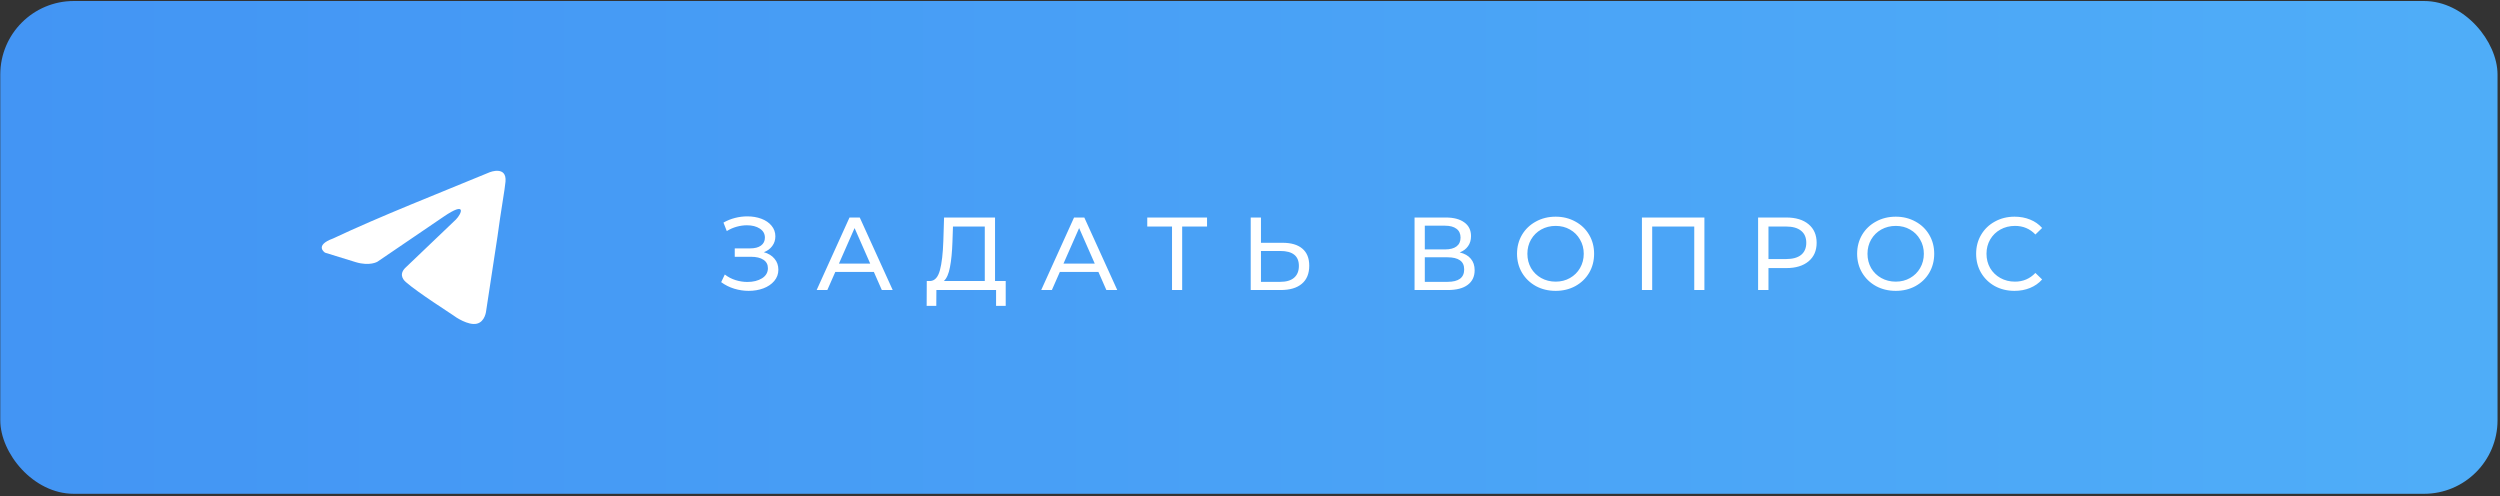<?xml version="1.0" encoding="UTF-8"?> <svg xmlns="http://www.w3.org/2000/svg" width="680" height="135" viewBox="0 0 680 135" fill="none"><rect x="0" y="0" width="680" height="135" fill="#333333" stroke="none"/> <rect x="0.078" y="0.274" width="679.25" height="134.038" rx="20" fill="url(#paint0_linear_108_50)"></rect> <path d="M207.771 68.603C209.011 68.941 209.978 69.533 210.673 70.378C211.369 71.205 211.716 72.201 211.716 73.365C211.716 74.53 211.34 75.554 210.589 76.437C209.856 77.301 208.87 77.968 207.63 78.438C206.409 78.889 205.075 79.114 203.628 79.114C202.313 79.114 201.008 78.917 199.711 78.522C198.415 78.128 197.232 77.536 196.161 76.747L197.147 74.662C198.011 75.338 198.979 75.845 200.05 76.183C201.12 76.522 202.201 76.691 203.29 76.691C204.868 76.691 206.193 76.362 207.264 75.704C208.335 75.028 208.87 74.108 208.87 72.943C208.87 71.947 208.466 71.186 207.658 70.66C206.85 70.115 205.714 69.843 204.248 69.843H199.852V67.56H204.051C205.31 67.56 206.287 67.307 206.982 66.799C207.696 66.273 208.053 65.55 208.053 64.63C208.053 63.596 207.592 62.779 206.672 62.178C205.751 61.577 204.587 61.276 203.178 61.276C202.257 61.276 201.318 61.408 200.36 61.671C199.42 61.934 198.528 62.328 197.683 62.854L196.781 60.544C197.776 59.98 198.828 59.557 199.937 59.275C201.045 58.994 202.154 58.853 203.262 58.853C204.652 58.853 205.93 59.069 207.095 59.501C208.259 59.933 209.18 60.562 209.856 61.389C210.551 62.215 210.899 63.183 210.899 64.291C210.899 65.287 210.617 66.161 210.054 66.912C209.509 67.664 208.748 68.227 207.771 68.603ZM237.687 73.957H227.204L225.034 78.889H222.131L231.065 59.163H233.854L242.816 78.889H239.857L237.687 73.957ZM236.701 71.703L232.445 62.037L228.19 71.703H236.701ZM273.553 76.437V83.2H270.932V78.889H254.7L254.672 83.2H252.051L252.08 76.437H253.038C254.278 76.362 255.151 75.385 255.658 73.506C256.166 71.609 256.476 68.941 256.588 65.503L256.786 59.163H270.65V76.437H273.553ZM259.068 65.757C258.974 68.537 258.749 70.839 258.392 72.661C258.054 74.483 257.499 75.742 256.729 76.437H267.86V61.614H259.209L259.068 65.757ZM298.764 73.957H288.281L286.111 78.889H283.208L292.141 59.163H294.931L303.892 78.889H300.933L298.764 73.957ZM297.777 71.703L293.522 62.037L289.267 71.703H297.777ZM328.315 61.614H321.551V78.889H318.79V61.614H312.055V59.163H328.315V61.614ZM348.845 66.039C351.193 66.039 352.987 66.565 354.227 67.617C355.486 68.669 356.115 70.219 356.115 72.266C356.115 74.427 355.439 76.071 354.086 77.198C352.752 78.325 350.836 78.889 348.338 78.889H340.194V59.163H342.983V66.039H348.845ZM348.225 76.662C349.859 76.662 351.109 76.296 351.973 75.563C352.856 74.812 353.297 73.732 353.297 72.323C353.297 69.618 351.606 68.265 348.225 68.265H342.983V76.662H348.225ZM397.045 68.659C398.379 68.979 399.384 69.552 400.06 70.378C400.755 71.186 401.103 72.229 401.103 73.506C401.103 75.216 400.474 76.54 399.215 77.48C397.975 78.419 396.162 78.889 393.776 78.889H384.759V59.163H393.241C395.401 59.163 397.083 59.604 398.285 60.487C399.506 61.351 400.117 62.601 400.117 64.235C400.117 65.306 399.844 66.217 399.3 66.969C398.774 67.72 398.022 68.284 397.045 68.659ZM387.548 67.842H393.044C394.415 67.842 395.458 67.57 396.172 67.025C396.904 66.48 397.271 65.682 397.271 64.63C397.271 63.578 396.904 62.779 396.172 62.234C395.439 61.671 394.396 61.389 393.044 61.389H387.548V67.842ZM393.72 76.662C396.745 76.662 398.257 75.535 398.257 73.281C398.257 72.154 397.872 71.327 397.101 70.801C396.35 70.256 395.223 69.984 393.72 69.984H387.548V76.662H393.72ZM423.142 79.114C421.15 79.114 419.356 78.682 417.759 77.818C416.163 76.935 414.904 75.723 413.983 74.183C413.082 72.642 412.631 70.923 412.631 69.026C412.631 67.128 413.082 65.409 413.983 63.869C414.904 62.328 416.163 61.126 417.759 60.262C419.356 59.379 421.15 58.937 423.142 58.937C425.114 58.937 426.899 59.379 428.496 60.262C430.093 61.126 431.342 62.328 432.244 63.869C433.146 65.391 433.597 67.109 433.597 69.026C433.597 70.942 433.146 72.67 432.244 74.211C431.342 75.733 430.093 76.935 428.496 77.818C426.899 78.682 425.114 79.114 423.142 79.114ZM423.142 76.606C424.588 76.606 425.885 76.277 427.031 75.62C428.195 74.962 429.107 74.061 429.764 72.915C430.44 71.75 430.779 70.454 430.779 69.026C430.779 67.598 430.44 66.311 429.764 65.165C429.107 64 428.195 63.089 427.031 62.432C425.885 61.774 424.588 61.445 423.142 61.445C421.695 61.445 420.38 61.774 419.197 62.432C418.032 63.089 417.111 64 416.435 65.165C415.777 66.311 415.449 67.598 415.449 69.026C415.449 70.454 415.777 71.75 416.435 72.915C417.111 74.061 418.032 74.962 419.197 75.62C420.38 76.277 421.695 76.606 423.142 76.606ZM463.598 59.163V78.889H460.837V61.614H449.396V78.889H446.606V59.163H463.598ZM485.897 59.163C488.452 59.163 490.462 59.773 491.927 60.994C493.393 62.215 494.126 63.897 494.126 66.039C494.126 68.18 493.393 69.862 491.927 71.083C490.462 72.304 488.452 72.915 485.897 72.915H481.022V78.889H478.204V59.163H485.897ZM485.812 70.463C487.597 70.463 488.959 70.087 489.899 69.336C490.838 68.565 491.308 67.466 491.308 66.039C491.308 64.611 490.838 63.521 489.899 62.77C488.959 61.999 487.597 61.614 485.812 61.614H481.022V70.463H485.812ZM515.651 79.114C513.66 79.114 511.866 78.682 510.269 77.818C508.672 76.935 507.413 75.723 506.493 74.183C505.591 72.642 505.14 70.923 505.14 69.026C505.14 67.128 505.591 65.409 506.493 63.869C507.413 62.328 508.672 61.126 510.269 60.262C511.866 59.379 513.66 58.937 515.651 58.937C517.624 58.937 519.409 59.379 521.005 60.262C522.602 61.126 523.852 62.328 524.753 63.869C525.655 65.391 526.106 67.109 526.106 69.026C526.106 70.942 525.655 72.67 524.753 74.211C523.852 75.733 522.602 76.935 521.005 77.818C519.409 78.682 517.624 79.114 515.651 79.114ZM515.651 76.606C517.098 76.606 518.394 76.277 519.54 75.62C520.705 74.962 521.616 74.061 522.274 72.915C522.95 71.75 523.288 70.454 523.288 69.026C523.288 67.598 522.95 66.311 522.274 65.165C521.616 64 520.705 63.089 519.54 62.432C518.394 61.774 517.098 61.445 515.651 61.445C514.205 61.445 512.89 61.774 511.706 62.432C510.541 63.089 509.621 64 508.944 65.165C508.287 66.311 507.958 67.598 507.958 69.026C507.958 70.454 508.287 71.75 508.944 72.915C509.621 74.061 510.541 74.962 511.706 75.62C512.89 76.277 514.205 76.606 515.651 76.606ZM547.936 79.114C545.963 79.114 544.178 78.682 542.582 77.818C541.004 76.935 539.764 75.733 538.862 74.211C537.96 72.67 537.509 70.942 537.509 69.026C537.509 67.109 537.96 65.391 538.862 63.869C539.764 62.328 541.013 61.126 542.61 60.262C544.207 59.379 545.991 58.937 547.964 58.937C549.505 58.937 550.914 59.2 552.191 59.726C553.468 60.233 554.558 60.994 555.46 62.009L553.628 63.784C552.144 62.225 550.294 61.445 548.077 61.445C546.611 61.445 545.287 61.774 544.103 62.432C542.92 63.089 541.99 64 541.314 65.165C540.656 66.311 540.327 67.598 540.327 69.026C540.327 70.454 540.656 71.75 541.314 72.915C541.99 74.061 542.92 74.962 544.103 75.62C545.287 76.277 546.611 76.606 548.077 76.606C550.275 76.606 552.125 75.817 553.628 74.239L555.46 76.014C554.558 77.029 553.459 77.799 552.163 78.325C550.885 78.851 549.476 79.114 547.936 79.114Z" fill="white"></path> <path d="M133.257 46.828C133.257 46.828 137.882 45.024 137.497 49.404C137.369 51.208 136.212 57.52 135.313 64.348L132.229 84.574C132.229 84.574 131.972 87.537 129.66 88.052C127.347 88.568 123.878 86.249 123.235 85.734C122.722 85.347 113.599 79.55 110.387 76.716C109.488 75.943 108.46 74.397 110.516 72.593L124.006 59.711C125.548 58.165 127.09 54.557 120.666 58.938L102.678 71.176C102.678 71.176 100.623 72.464 96.768 71.305L88.417 68.728C88.417 68.728 85.333 66.796 90.601 64.864C103.449 58.809 119.253 52.625 133.257 46.828Z" fill="white"></path> <defs> <linearGradient id="paint0_linear_108_50" x1="0.078" y1="67.293" x2="669.016" y2="67.293" gradientUnits="userSpaceOnUse"> <stop stop-color="#4395F4"></stop> <stop offset="1" stop-color="#4FADF8"></stop> </linearGradient> </defs> </svg> 